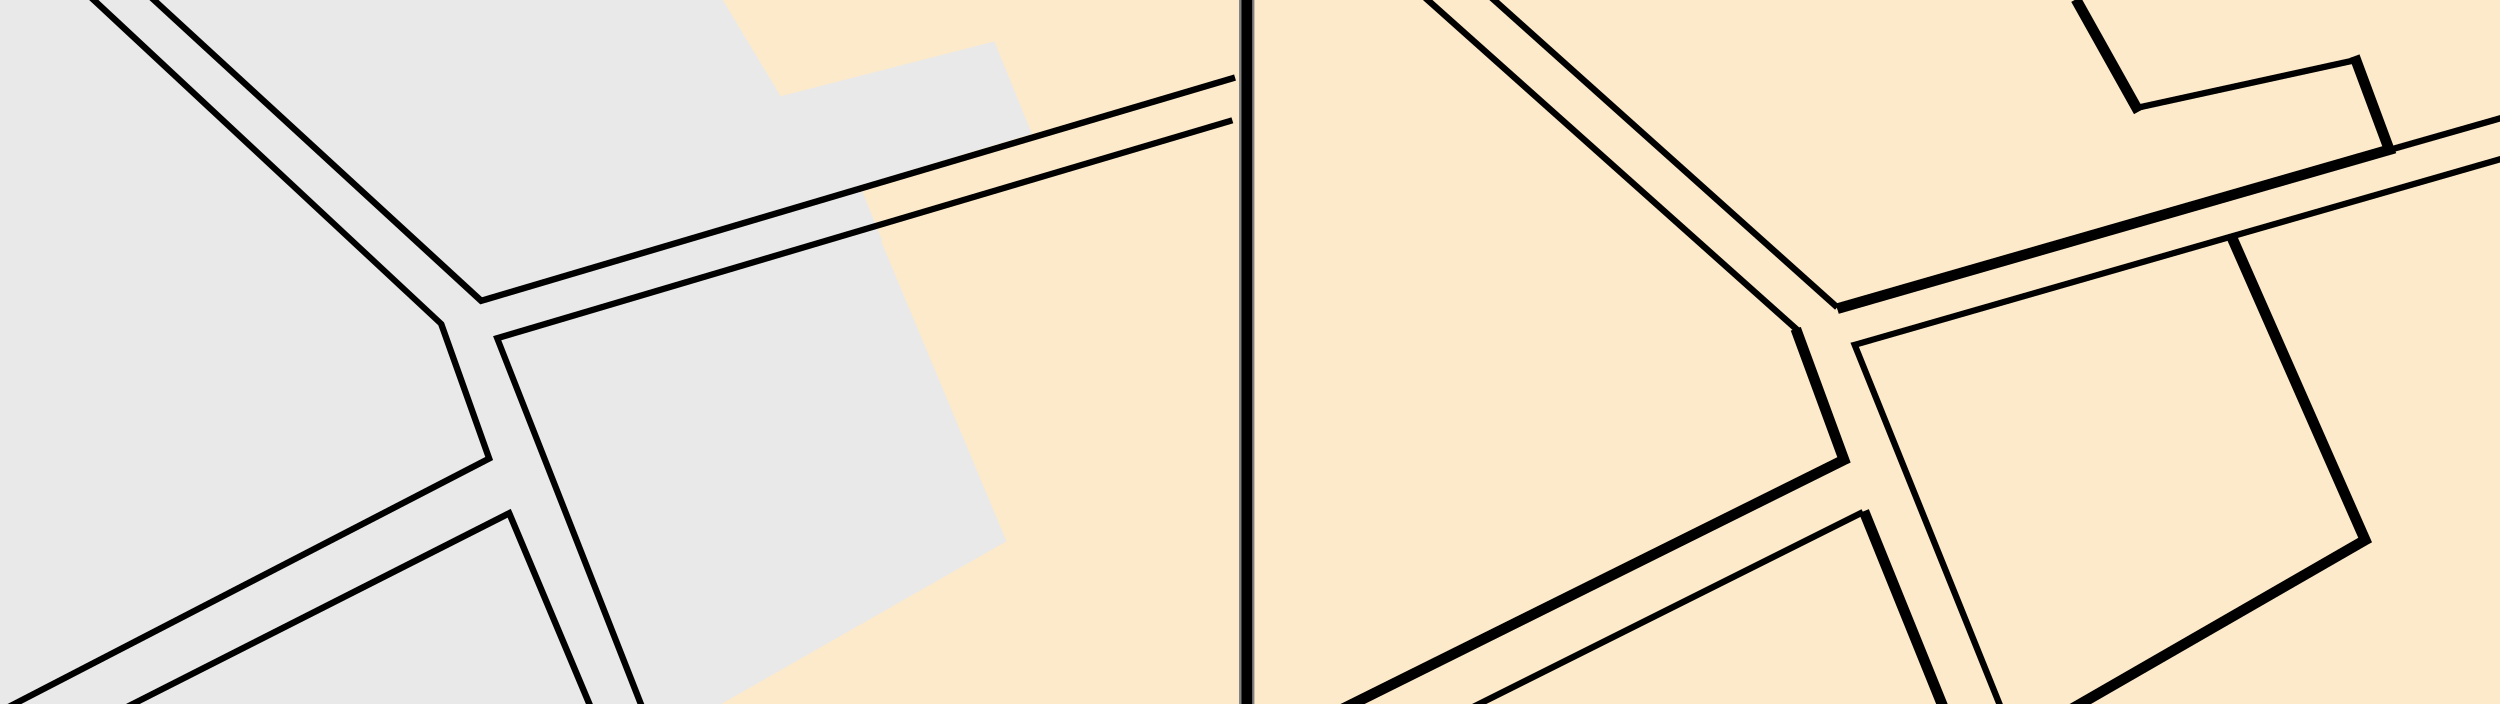 <?xml version="1.0" encoding="utf-8"?>
<!-- Generator: Adobe Illustrator 19.2.0, SVG Export Plug-In . SVG Version: 6.00 Build 0)  -->
<svg version="1.1" id="Layer_1" xmlns="http://www.w3.org/2000/svg" xmlns:xlink="http://www.w3.org/1999/xlink" x="0px" y="0px"
	 viewBox="0 0 121.89 34.33" style="enable-background:new 0 0 121.89 34.33;" xml:space="preserve">
<rect x="0" y="0" width="121.89" height="34.33" fill="#808080" stroke="none"/>
<style type="text/css">
	.st0{clip-path:url(#SVGID_2_);}
	.st1{fill-rule:evenodd;clip-rule:evenodd;fill:#FCEACA;}
	.st2{fill-rule:evenodd;clip-rule:evenodd;fill:#E9E9EA;}
</style>
<g>
	<defs>
		<rect id="SVGID_1_" x="0" width="121.89" height="34.33"/>
	</defs>
	<clipPath id="SVGID_2_">
		<use xlink:href="#SVGID_1_"  style="overflow:visible;"/>
	</clipPath>
	<g class="st0">
		<g>
			<rect x="0" class="st1" width="60.41" height="34.33"/>
		</g>
		<g>
			<rect x="61.16" class="st1" width="60.73" height="34.33"/>
		</g>
		<g>
			<rect x="60.53" y="-2.07" width="0.52" height="37.48"/>
		</g>
		<g>
			<polyline class="st2" points="35.15,34.33 49.07,26.39 42.98,11.81 43.01,11.73 41.93,9.05 50.31,6.52 48.48,2.02 38.06,4.69 
				35.24,0 0,0 0,34.33 			"/>
		</g>
		<g>
			<polygon points="5.24,35.12 5.1,34.85 24.9,24.81 24.97,24.96 29.16,34.93 28.87,35.05 24.75,25.24 			"/>
		</g>
		<g>
			<polygon points="31.36,35.04 24.04,16.39 24.2,16.34 60.04,5.72 60.13,6.01 24.44,16.59 31.65,34.93 			"/>
		</g>
		<g>
			<polygon points="23.42,14.84 23.35,14.78 7.26,-0.02 7.47,-0.24 23.5,14.49 60.17,3.63 60.26,3.93 			"/>
		</g>
		<g>
			<polygon points="0.31,34.7 0.16,34.43 23.66,22.28 21.37,15.86 4.26,-0.08 4.47,-0.31 21.65,15.72 24.04,22.43 			"/>
		</g>
		<g>
			<rect x="102.45" y="-0.46" transform="matrix(0.873 -0.488 0.488 0.873 11.771 50.489)" width="0.52" height="6.27"/>
		</g>
		<g>
			<polygon points="104.11,5.43 104.05,5.13 114.99,2.74 115.06,3.04 			"/>
		</g>
		<g>
			<polygon points="89.65,15.3 89.5,14.8 116.15,7.13 114.55,2.83 115.04,2.65 116.83,7.47 			"/>
		</g>
		<g>
			<polygon points="100.65,35.07 100.39,34.62 114.98,26.22 108.56,11.64 109.04,11.43 115.65,26.44 115.45,26.55 			"/>
		</g>
		<g>
			<polygon points="97.55,34.9 90.22,16.71 90.38,16.67 126.42,6.3 126.5,6.6 90.63,16.91 97.84,34.79 			"/>
		</g>
		<g>
			<rect x="68.74" y="30.03" transform="matrix(0.894 -0.447 0.447 0.894 -5.008 39.154)" width="23.37" height="0.31"/>
		</g>
		<g>
			<rect x="92.62" y="24.57" transform="matrix(0.927 -0.375 0.375 0.927 -4.438 36.975)" width="0.52" height="10.66"/>
		</g>
		<g>
			<polygon points="65.01,35.08 64.78,34.61 89.58,22.29 87.31,16.12 87.8,15.94 90.23,22.55 90.02,22.65 			"/>
		</g>
		<g>
			<rect x="78.34" y="-4.4" transform="matrix(0.666 -0.746 0.746 0.666 20.286 61.196)" width="0.31" height="24.68"/>
		</g>
		<g>
			<polygon points="89.62,15.14 89.53,14.84 126.55,4.28 126.63,4.58 			"/>
		</g>
		<g>
			<polygon points="89.47,15.1 72.59,-0.02 72.8,-0.25 89.68,14.87 			"/>
		</g>
	</g>
</g>
<g>
</g>
<g>
</g>
<g>
</g>
<g>
</g>
<g>
</g>
<g>
</g>
</svg>
